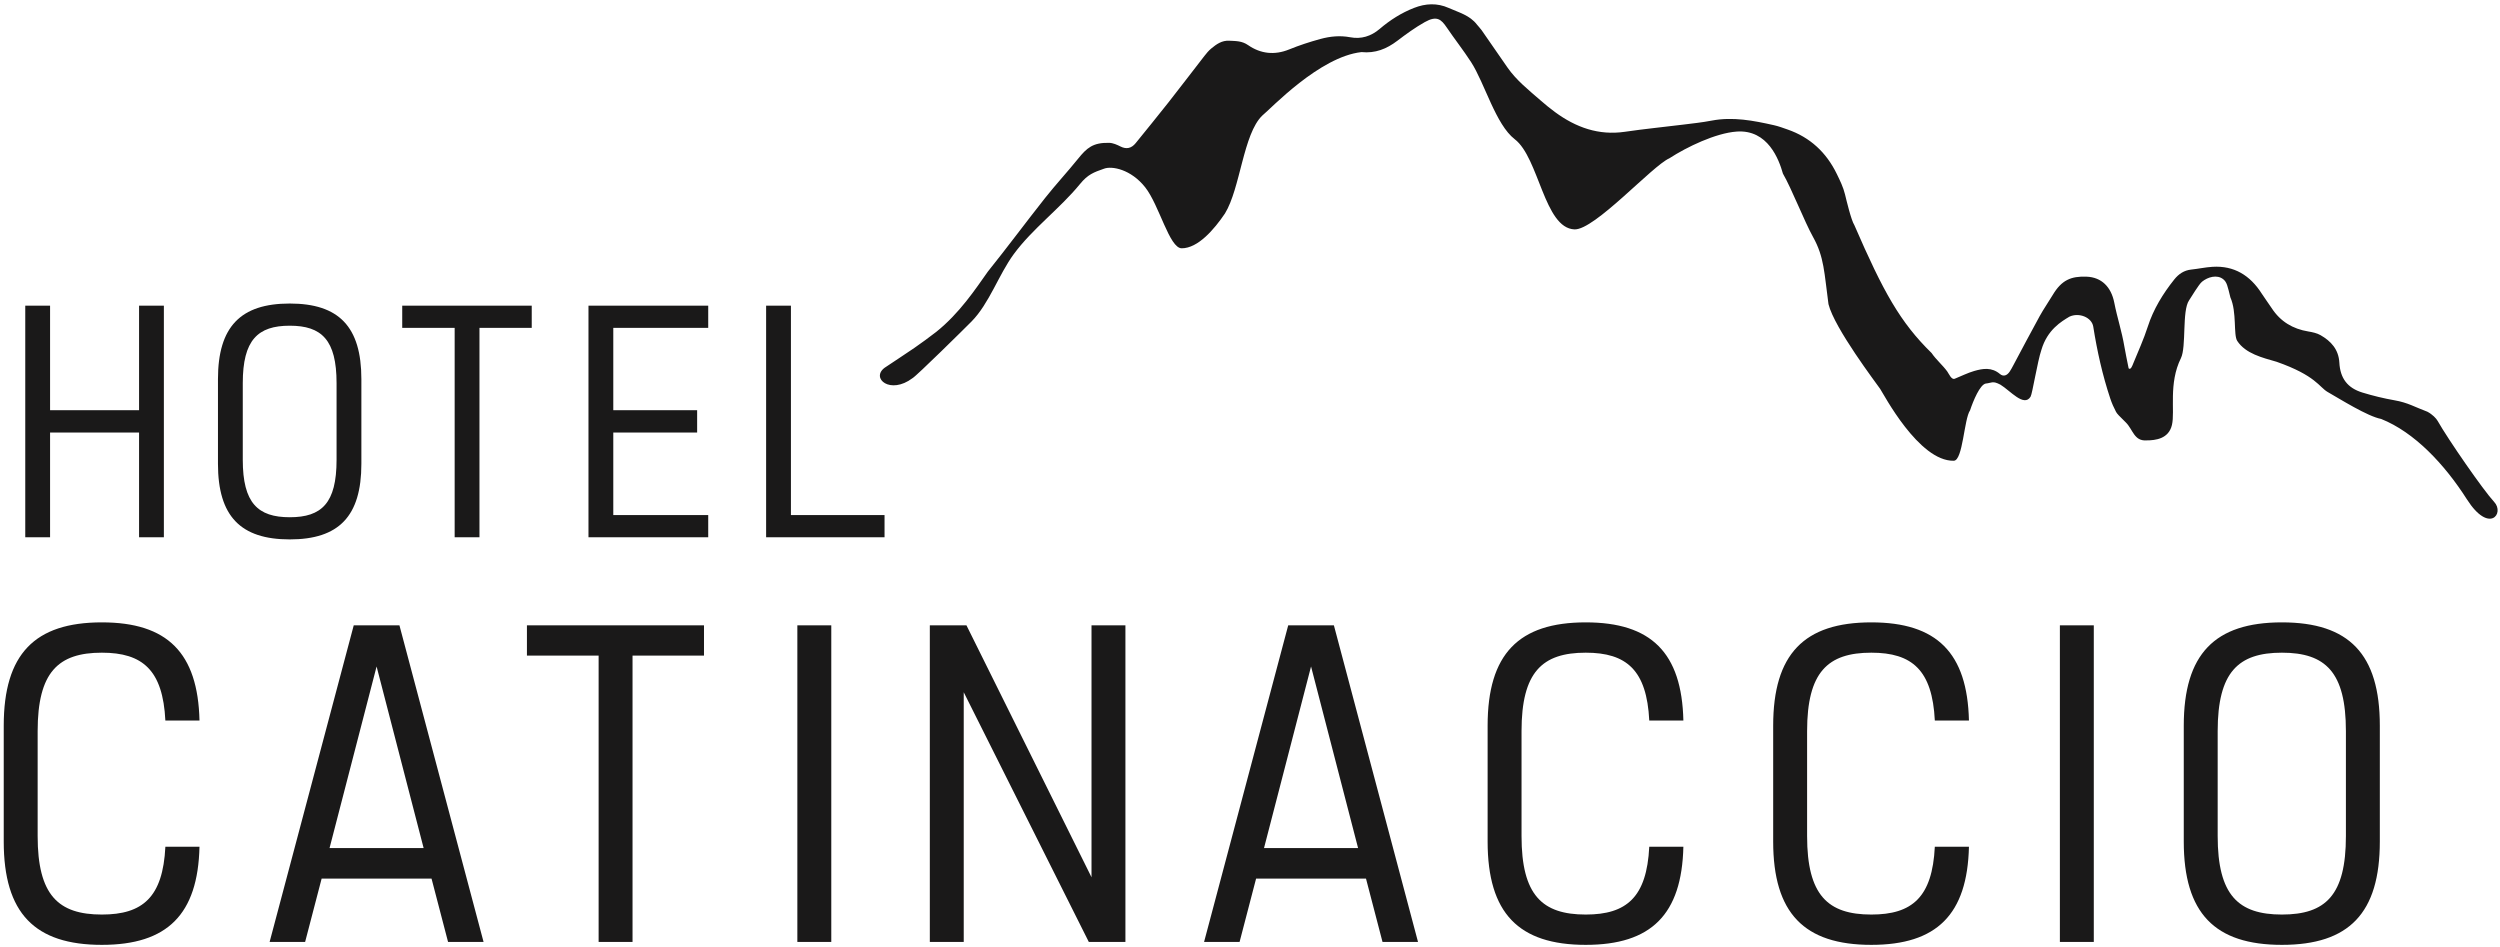 <?xml version="1.0" encoding="UTF-8"?>
<svg width="409px" height="155px" viewBox="0 0 409 155" version="1.1" xmlns="http://www.w3.org/2000/svg" xmlns:xlink="http://www.w3.org/1999/xlink">
    <title>logo</title>
    <g id="Page-1" stroke="none" stroke-width="1" fill="none" fill-rule="evenodd">
        <g id="CATINACCIO-NERO" transform="translate(-108, -122)" fill="#1A1919">
            <g id="logo" transform="translate(108.611, 122.703)">
                <path d="M388.728,136.967 L388.728,118.025 C388.728,106.297 383.697,101.117 372.708,101.117 C361.722,101.117 356.653,106.297 356.653,118.025 L356.653,136.967 C356.653,148.696 361.722,153.876 372.708,153.876 C383.697,153.876 388.728,148.696 388.728,136.967 L388.728,136.967 Z M383.18,136.08 C383.18,145.774 379.849,148.917 372.708,148.917 C365.567,148.917 362.201,145.736 362.201,136.08 L362.201,118.913 C362.201,109.256 365.567,106.076 372.708,106.076 C379.849,106.076 383.18,109.256 383.18,118.913 L383.18,136.08 Z M336.386,153.394 L341.934,153.394 L341.934,101.599 L336.386,101.599 L336.386,153.394 Z M321.509,117.175 C321.253,106.083 316.241,101.117 305.539,101.117 C294.55,101.117 289.481,106.297 289.481,118.025 L289.481,136.967 C289.481,148.696 294.55,153.876 305.539,153.876 C316.241,153.876 321.253,148.912 321.509,137.818 L315.926,137.818 C315.519,146.096 312.214,148.917 305.539,148.917 C298.398,148.917 295.031,145.736 295.031,136.08 L295.031,118.913 C295.031,109.256 298.398,106.076 305.539,106.076 C312.212,106.076 315.517,108.927 315.926,117.175 L321.509,117.175 Z M248.312,136.08 L248.312,118.913 C248.312,109.256 251.681,106.076 258.819,106.076 C265.495,106.076 268.8,108.927 269.209,117.175 L274.79,117.175 C274.536,106.083 269.524,101.117 258.819,101.117 C247.833,101.117 242.764,106.297 242.764,118.025 L242.764,136.967 C242.764,148.696 247.833,153.876 258.819,153.876 C269.524,153.876 274.536,148.912 274.79,137.818 L269.209,137.818 C268.8,146.096 265.495,148.917 258.819,148.917 C251.681,148.917 248.312,145.736 248.312,136.08 L248.312,136.08 Z M225.567,153.394 L231.376,153.394 L217.613,101.599 L210.141,101.599 L196.376,153.394 L202.185,153.394 L204.886,143.035 L222.866,143.035 L225.567,153.394 Z M221.571,138.041 L206.181,138.041 L213.876,108.333 L221.571,138.041 Z M177.516,153.394 L183.508,153.394 L183.508,101.599 L177.96,101.599 L177.96,142.814 L157.5,101.599 L151.508,101.599 L151.508,153.394 L157.056,153.394 L157.056,112.55 L177.516,153.394 Z M129.836,153.394 L135.387,153.394 L135.387,101.599 L129.836,101.599 L129.836,153.394 Z M102.872,106.557 L114.563,106.557 L114.563,101.599 L85.595,101.599 L85.595,106.557 L97.324,106.557 L97.324,153.394 L102.872,153.394 L102.872,106.557 Z M72.69,153.394 L78.499,153.394 L64.736,101.599 L57.261,101.599 L43.499,153.394 L49.308,153.394 L52.009,143.035 L69.988,143.035 L72.69,153.394 Z M68.694,138.041 L53.303,138.041 L60.999,108.333 L68.694,138.041 Z M5.548,136.08 L5.548,118.913 C5.548,109.256 8.914,106.076 16.055,106.076 C22.729,106.076 26.036,108.927 26.443,117.175 L32.026,117.175 C31.77,106.083 26.757,101.117 16.055,101.117 C5.067,101.117 0,106.297 0,118.025 L0,136.967 C0,148.696 5.067,153.876 16.055,153.876 C26.757,153.876 31.77,148.912 32.026,137.818 L26.445,137.818 C26.036,146.096 22.731,148.917 16.055,148.917 C8.914,148.917 5.548,145.736 5.548,136.08 L5.548,136.08 Z" id="Fill-1"></path>
                <path d="M22.14,49.307 L22.14,66.41 L7.581,66.41 L7.581,49.307 L3.522,49.307 L3.522,87.192 L7.581,87.192 L7.581,70.063 L22.14,70.063 L22.14,87.192 L26.199,87.192 L26.199,49.307 L22.14,49.307 Z M46.793,48.955 C38.755,48.955 35.048,52.744 35.048,61.322 L35.048,75.177 C35.048,83.755 38.755,87.544 46.793,87.544 C54.829,87.544 58.51,83.755 58.51,75.177 L58.51,61.322 C58.51,52.744 54.829,48.955 46.793,48.955 L46.793,48.955 Z M46.793,83.917 C41.569,83.917 39.107,81.589 39.107,74.528 L39.107,61.971 C39.107,54.91 41.569,52.582 46.793,52.582 C52.015,52.582 54.451,54.91 54.451,61.971 L54.451,74.528 C54.451,81.618 52.015,83.917 46.793,83.917 L46.793,83.917 Z M86.381,49.307 L65.193,49.307 L65.193,52.934 L73.771,52.934 L73.771,87.192 L77.83,87.192 L77.83,52.934 L86.381,52.934 L86.381,49.307 Z M115.254,52.934 L115.254,49.307 L95.664,49.307 L95.664,87.192 L115.254,87.192 L115.254,83.565 L99.723,83.565 L99.723,70.063 L113.441,70.063 L113.441,66.41 L99.723,66.41 L99.723,52.934 L115.254,52.934 Z M128.785,83.565 L128.785,49.307 L124.726,49.307 L124.726,87.192 L144.1,87.192 L144.1,83.565 L128.785,83.565 Z" id="Fill-3"></path>
                <path d="M407.435,81.413 C405.683,79.539 399.864,71.127 398.185,68.153 C397.957,67.751 397.346,67.098 396.507,66.654 C394.457,65.893 393.329,65.168 391.133,64.785 C389.366,64.475 387.609,64.047 385.892,63.523 C383.447,62.781 382.251,61.198 382.108,58.637 C381.988,56.45 380.734,55.107 379.031,54.132 C378.434,53.789 377.708,53.639 377.025,53.526 C374.504,53.108 372.472,51.917 371.033,49.704 C370.511,48.901 369.926,48.144 369.412,47.336 C367.504,44.334 364.878,42.73 361.35,42.948 C360.185,43.019 359.031,43.277 357.869,43.399 C356.701,43.522 355.816,44.121 355.099,45.02 C353.244,47.341 351.684,49.885 350.77,52.725 C350.103,54.806 349.201,56.761 348.386,58.762 C348.287,59.004 347.984,59.915 347.634,59.556 C347.364,58.189 347.124,57.094 346.937,55.992 C346.509,53.451 345.778,51.334 345.283,48.807 C344.78,46.246 343.206,44.644 340.733,44.56 C338.217,44.471 336.674,45.105 335.217,47.55 C334.52,48.718 333.735,49.829 333.08,51.017 C331.612,53.681 330.202,56.38 328.765,59.063 C328.577,59.415 328.391,59.772 328.168,60.101 C327.733,60.742 327.146,60.961 326.575,60.479 C325.236,59.347 323.792,59.575 322.35,59.995 C321.314,60.298 320.329,60.794 319.242,61.235 C318.655,61.538 318.229,60.434 317.955,60.061 C317.203,59.034 316.111,58.109 315.397,57.052 C310.269,52.039 307.499,47.057 302.761,36.127 C302.242,35.338 301.46,32.028 301.234,31.105 C300.946,29.909 300.419,28.847 299.896,27.769 C298.169,24.21 295.503,21.76 291.843,20.485 C291.103,20.227 290.363,19.949 289.602,19.778 C286.241,19.022 282.875,18.366 279.403,19.031 C277.871,19.327 276.314,19.491 274.764,19.684 C271.585,20.081 268.393,20.389 265.227,20.856 C260.94,21.488 257.214,20.151 253.789,17.633 C252.963,17.027 252.166,16.372 251.391,15.695 C249.488,14.032 247.489,12.461 246.012,10.342 C244.598,8.315 243.203,6.271 241.788,4.244 C241.563,3.918 241.269,3.645 241.027,3.33 C239.839,1.782 238.056,1.341 236.414,0.605 C234.492,-0.254 232.606,-0.144 230.718,0.594 C228.655,1.399 226.799,2.583 225.099,4.033 C223.696,5.228 222.076,5.736 220.288,5.393 C218.625,5.076 216.999,5.24 215.412,5.672 C213.68,6.144 211.959,6.706 210.293,7.385 C207.907,8.359 205.63,8.099 203.587,6.685 C202.556,5.971 201.576,6.018 200.495,5.959 C199.281,5.893 198.407,6.527 197.55,7.232 C197.129,7.582 196.765,8.019 196.425,8.458 C194.468,10.972 192.544,13.516 190.573,16.02 C188.802,18.272 186.984,20.487 185.185,22.714 C184.489,23.574 183.67,23.757 182.678,23.252 C182.204,23.01 181.471,22.665 180.818,22.665 C178.194,22.611 177.193,23.494 175.768,25.26 C174.018,27.429 172.122,29.472 170.393,31.654 C167.229,35.652 164.194,39.758 161.002,43.731 C158.984,46.58 156.381,50.533 152.562,53.589 C151.441,54.463 150.121,55.422 148.956,56.232 C147.533,57.221 145.543,58.492 144.113,59.464 C141.815,61.172 145.022,63.927 148.688,61.155 C149.372,60.768 157.187,53.051 158.331,51.893 C161.23,48.957 162.773,44.231 165.242,40.872 C168.31,36.698 172.796,33.421 176.068,29.414 C177.367,27.823 178.319,27.487 180,26.898 C181.306,26.404 184.414,27.001 186.735,29.93 C189.056,32.859 190.695,39.918 192.718,39.918 C195.37,39.918 198.024,36.843 199.793,34.22 C202.321,30.097 202.776,21.199 205.905,18.199 C207.305,17.067 215.257,8.578 222.127,7.819 C224.382,8.049 226.231,7.307 227.993,5.968 C229.437,4.871 230.917,3.793 232.486,2.912 C234.445,1.81 235.157,2.442 236.069,3.784 C237.368,5.7 238.803,7.519 240.062,9.461 C242.275,12.881 244.086,19.686 247.203,22.075 C251.177,25.12 252.014,36.63 256.972,36.825 C260.27,36.954 269.694,26.426 272.497,25.195 C275.386,23.32 280.07,21.077 283.49,20.823 C288.637,20.44 290.441,25.444 291.073,27.694 C292.515,30.184 294.599,35.549 296.001,38.063 C297.833,41.346 297.828,43.89 298.528,49.056 C299.503,52.995 306.369,62.025 306.98,62.915 C307.504,63.676 313.299,74.801 319.03,74.676 C320.527,74.643 320.698,67.862 321.694,66.42 C322.225,64.822 323.308,62.245 324.243,62.048 C325.269,61.952 325.333,61.538 326.653,62.227 C328.276,63.211 330.508,65.954 331.591,64.195 C331.884,63.718 332.713,58.438 333.366,56.519 C334.346,53.223 336.636,51.893 337.942,51.106 C339.53,50.369 341.607,51.226 341.846,52.737 C342.478,56.728 343.35,60.653 344.623,64.477 C344.874,65.233 345.196,65.973 345.569,66.673 C345.743,67 346.051,67.305 347.19,68.426 C348.327,69.548 348.527,71.479 350.526,71.345 C352.057,71.348 354.188,71.08 354.719,68.818 C355.252,66.553 354.127,62.06 356.185,57.897 C357.101,56.044 356.344,50.153 357.516,48.443 C357.918,47.855 359.102,45.821 359.647,45.38 C360.584,44.616 362.097,44.168 363.109,44.978 C363.713,45.464 363.816,46.087 364.281,47.956 C365.364,50.362 364.747,54.076 365.404,55.076 C366.771,57.157 369.501,57.806 371.848,58.487 C378.293,60.751 378.801,62.633 380.203,63.432 C382.221,64.583 386.721,67.418 388.941,67.836 C394.377,70.004 399.303,75.228 402.967,80.976 C406.632,86.722 409.187,83.288 407.435,81.413" id="Fill-5"></path>
            </g>
        </g>
    </g>
</svg>